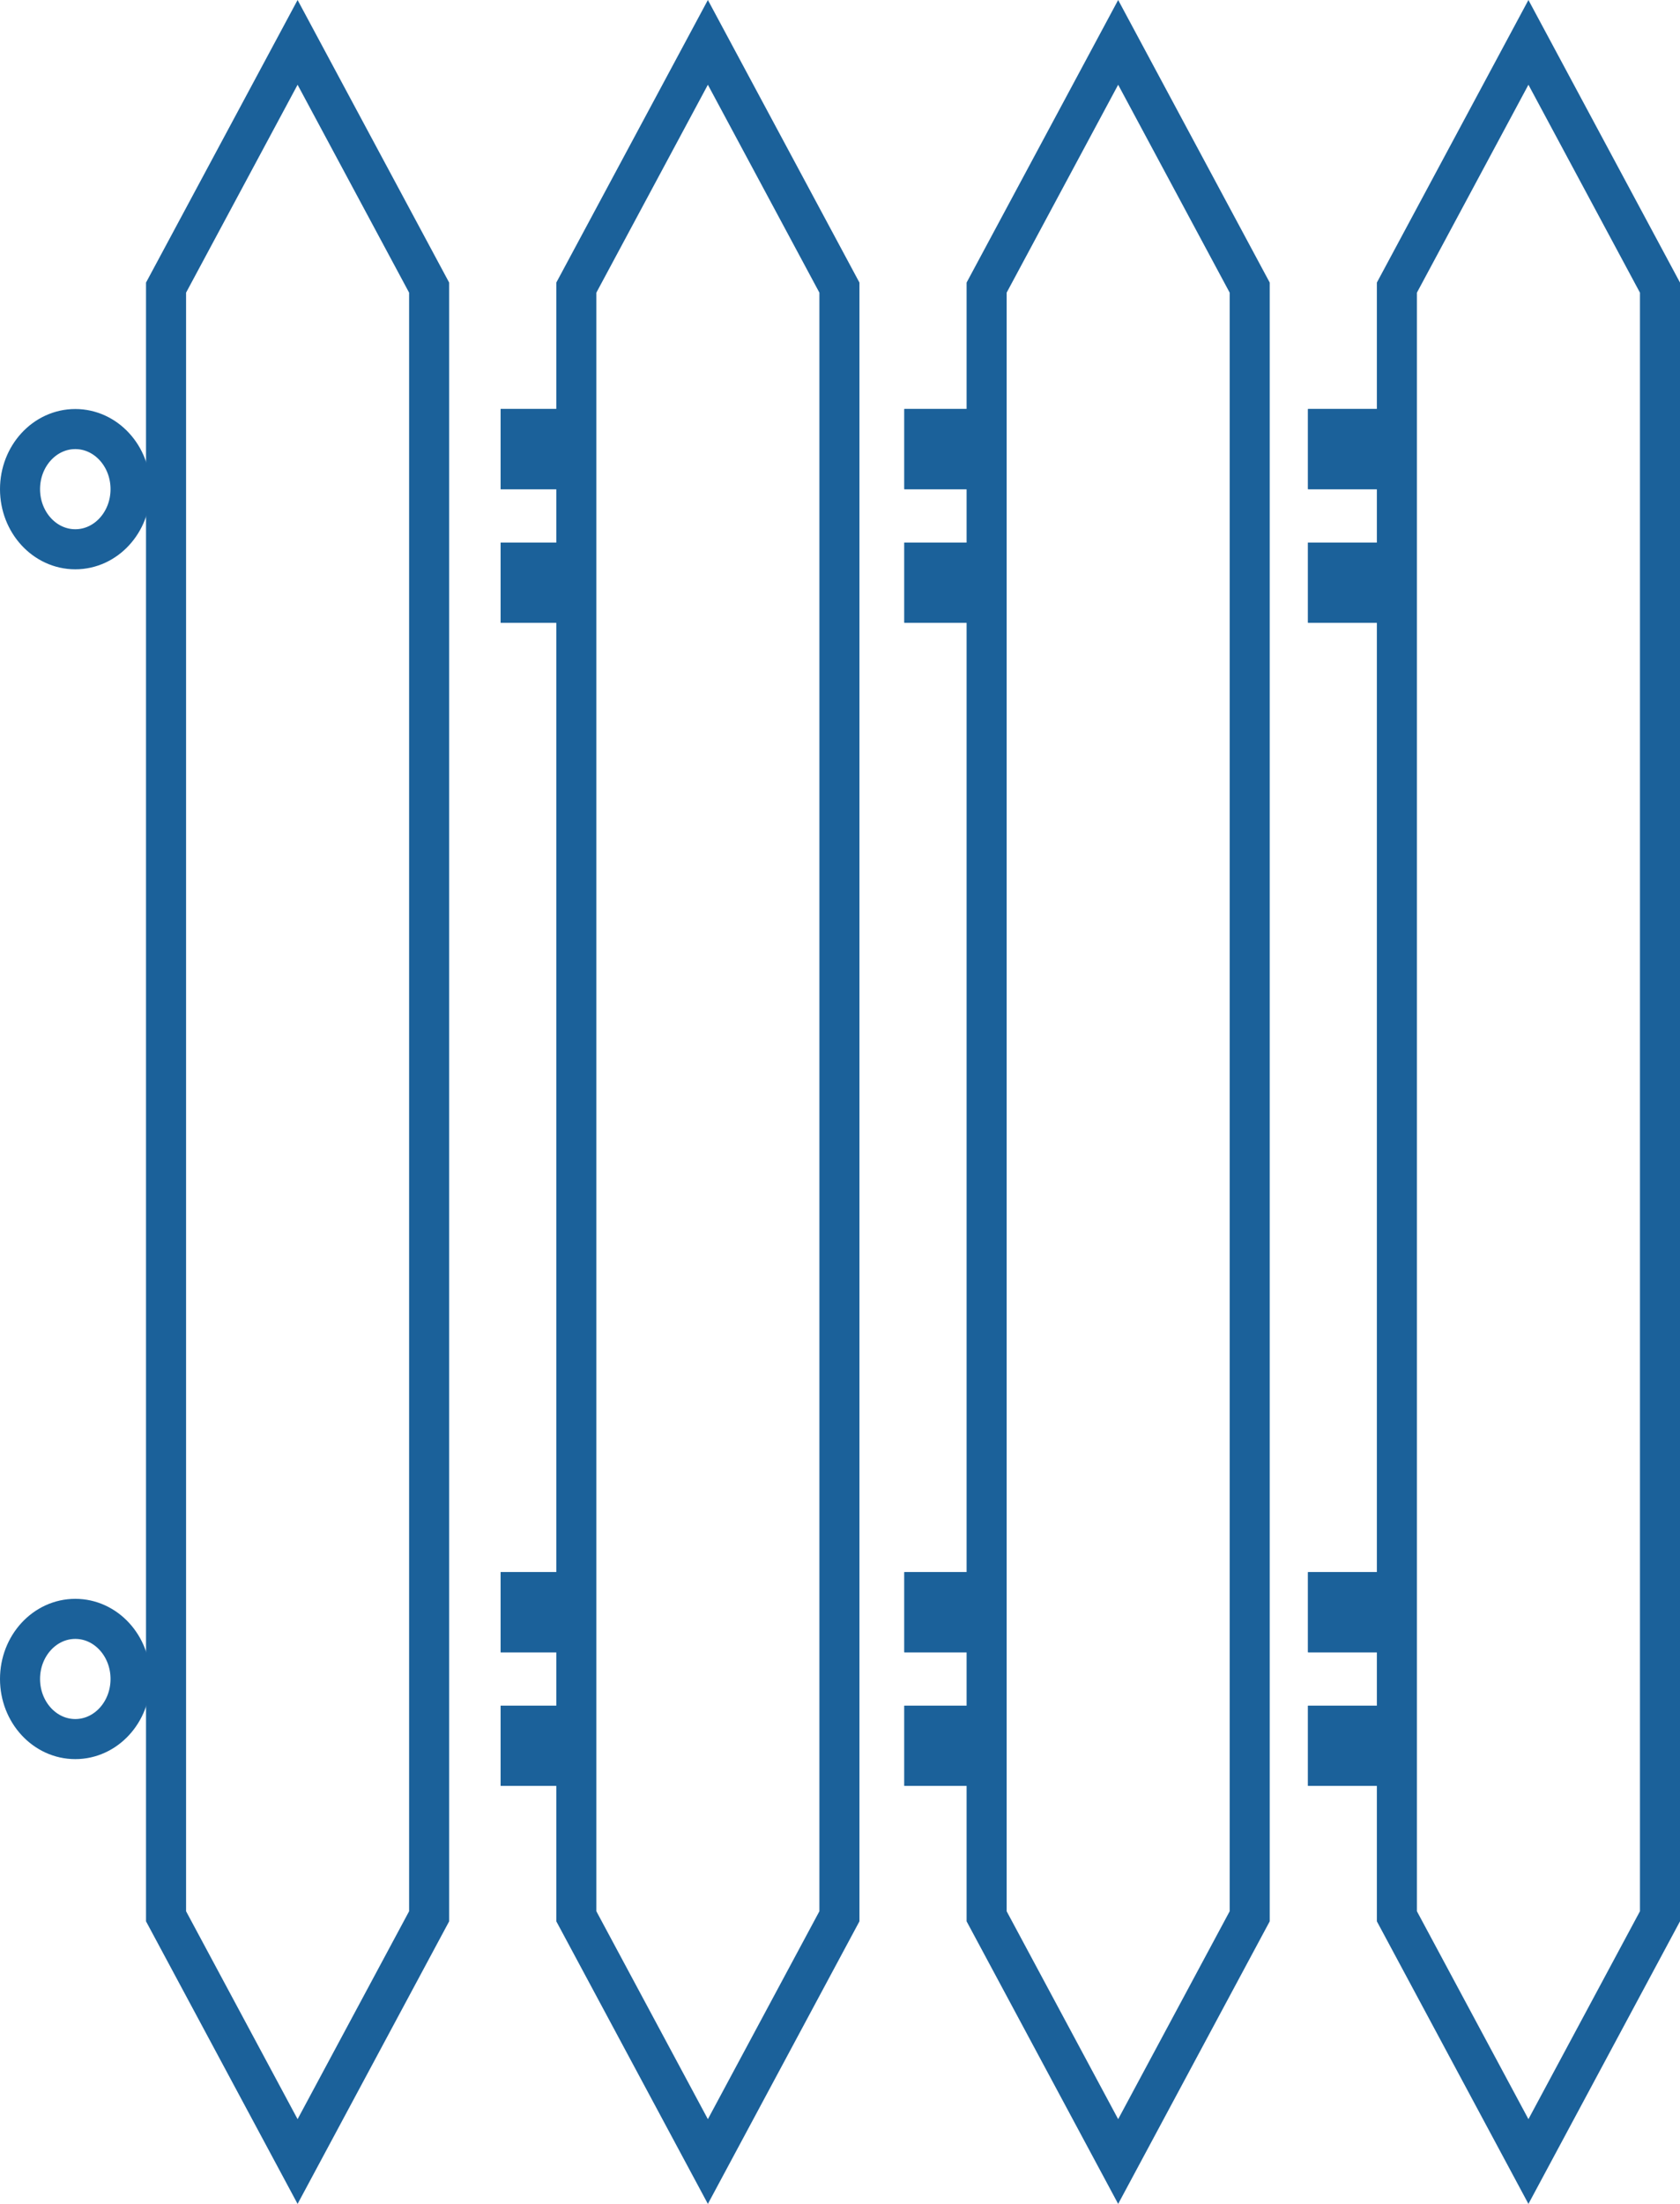 <svg id="Icon_Heizkörper" data-name="Icon Heizkörper" xmlns="http://www.w3.org/2000/svg" width="83.896" height="110" viewBox="0 0 83.896 110">
  <g id="Rippen" transform="translate(7.292)">
    <g id="Vereinigungsmenge_1" data-name="Vereinigungsmenge 1" fill="none">
      <path d="M0,95.9V14.1L7.569,0l7.569,14.1V95.9L7.569,110Z" stroke="none"/>
      <path d="M 7.569 105.77 L 13.138 95.393 L 13.138 36.666 L 13.138 14.607 L 7.569 4.23 L 2 14.607 L 2 73.334 L 2 95.393 L 7.569 105.77 M 7.569 110 L -6.829012363596121e-06 95.896 L -6.829012363596121e-06 73.334 L -6.829012363596121e-06 14.104 L 7.569 0 L 15.138 14.104 L 15.138 36.666 L 15.138 95.896 L 7.569 110 Z" stroke="none" fill="#1b619a"/>
    </g>
    <g id="Vereinigungsmenge_3" data-name="Vereinigungsmenge 3" transform="translate(40.978)" fill="none">
      <path d="M0,95.9V14.1L7.569,0l7.569,14.1V95.9L7.569,110Z" stroke="none"/>
      <path d="M 7.569 105.77 L 13.138 95.393 L 13.138 36.666 L 13.138 14.607 L 7.569 4.23 L 2 14.607 L 2 73.334 L 2 95.393 L 7.569 105.77 M 7.569 110 L -6.829012363596121e-06 95.896 L -6.829012363596121e-06 73.334 L -6.829012363596121e-06 14.104 L 7.569 0 L 15.138 14.104 L 15.138 36.666 L 15.138 95.896 L 7.569 110 Z" stroke="none" fill="#1b619a"/>
    </g>
    <g id="Vereinigungsmenge_4" data-name="Vereinigungsmenge 4" transform="translate(20.489)" fill="none">
      <path d="M0,95.9V14.1L7.569,0l7.569,14.1V95.9L7.569,110Z" stroke="none"/>
      <path d="M 7.569 105.77 L 13.138 95.393 L 13.138 36.666 L 13.138 14.607 L 7.569 4.23 L 2 14.607 L 2 73.334 L 2 95.393 L 7.569 105.77 M 7.569 110 L -6.829012363596121e-06 95.896 L -6.829012363596121e-06 73.334 L -6.829012363596121e-06 14.104 L 7.569 0 L 15.138 14.104 L 15.138 36.666 L 15.138 95.896 L 7.569 110 Z" stroke="none" fill="#1b619a"/>
    </g>
    <g id="Vereinigungsmenge_2" data-name="Vereinigungsmenge 2" transform="translate(61.466)" fill="none">
      <path d="M0,95.9V14.1L7.569,0l7.569,14.1V95.9L7.569,110Z" stroke="none"/>
      <path d="M 7.569 105.77 L 13.138 95.393 L 13.138 36.666 L 13.138 14.607 L 7.569 4.23 L 2 14.607 L 2 73.334 L 2 95.393 L 7.569 105.77 M 7.569 110 L -6.829012363596121e-06 95.896 L -6.829012363596121e-06 73.334 L -6.829012363596121e-06 14.104 L 7.569 0 L 15.138 14.104 L 15.138 36.666 L 15.138 95.896 L 7.569 110 Z" stroke="none" fill="#1b619a"/>
    </g>
  </g>
  <g id="Anschlüsse_unten" data-name="Anschlüsse unten" transform="translate(0 78.467)">
    <g id="Rechteck_15" data-name="Rechteck 15" transform="translate(25)" fill="#1b619a" stroke="#1b619a" stroke-width="1">
      <rect width="3.68" height="4" stroke="none"/>
      <rect x="0.5" y="0.5" width="2.68" height="3" fill="none"/>
    </g>
    <g id="Rechteck_17" data-name="Rechteck 17" transform="translate(45.16)" fill="#1b619a" stroke="#1b619a" stroke-width="1">
      <rect width="3.68" height="4" stroke="none"/>
      <rect x="0.5" y="0.5" width="2.68" height="3" fill="none"/>
    </g>
    <g id="Rechteck_19" data-name="Rechteck 19" transform="translate(65.32)" fill="#1b619a" stroke="#1b619a" stroke-width="1">
      <rect width="3.68" height="4" stroke="none"/>
      <rect x="0.5" y="0.5" width="2.68" height="3" fill="none"/>
    </g>
    <g id="Rechteck_16" data-name="Rechteck 16" transform="translate(25 6.667)" fill="#1b619a" stroke="#1b619a" stroke-width="1">
      <rect width="3.68" height="4" stroke="none"/>
      <rect x="0.5" y="0.5" width="2.68" height="3" fill="none"/>
    </g>
    <g id="Rechteck_18" data-name="Rechteck 18" transform="translate(45.16 6.667)" fill="#1b619a" stroke="#1b619a" stroke-width="1">
      <rect width="3.68" height="4" stroke="none"/>
      <rect x="0.5" y="0.5" width="2.68" height="3" fill="none"/>
    </g>
    <g id="Rechteck_20" data-name="Rechteck 20" transform="translate(65.32 6.667)" fill="#1b619a" stroke="#1b619a" stroke-width="1">
      <rect width="3.68" height="4" stroke="none"/>
      <rect x="0.5" y="0.5" width="2.68" height="3" fill="none"/>
    </g>
    <g id="Ellipse_1" data-name="Ellipse 1" transform="translate(0 1.333)" fill="rgba(6,6,6,0)" stroke="#1b619a" stroke-width="2">
      <ellipse cx="3.76" cy="4" rx="3.76" ry="4" stroke="none"/>
      <ellipse cx="3.76" cy="4" rx="2.76" ry="3" fill="none"/>
    </g>
  </g>
  <g id="Anschlüsse_oben" data-name="Anschlüsse oben" transform="translate(0 20.415)">
    <g id="Rechteck_21" data-name="Rechteck 21" transform="translate(25)" fill="#1b619a" stroke="#1b619a" stroke-width="1">
      <rect width="3.68" height="4" stroke="none"/>
      <rect x="0.5" y="0.5" width="2.68" height="3" fill="none"/>
    </g>
    <g id="Rechteck_23" data-name="Rechteck 23" transform="translate(45.16)" fill="#1b619a" stroke="#1b619a" stroke-width="1">
      <rect width="3.68" height="4" stroke="none"/>
      <rect x="0.5" y="0.5" width="2.68" height="3" fill="none"/>
    </g>
    <g id="Rechteck_25" data-name="Rechteck 25" transform="translate(65.32)" fill="#1b619a" stroke="#1b619a" stroke-width="1">
      <rect width="3.68" height="4" stroke="none"/>
      <rect x="0.5" y="0.5" width="2.68" height="3" fill="none"/>
    </g>
    <g id="Rechteck_22" data-name="Rechteck 22" transform="translate(25 6.667)" fill="#1b619a" stroke="#1b619a" stroke-width="1">
      <rect width="3.68" height="4" stroke="none"/>
      <rect x="0.5" y="0.5" width="2.68" height="3" fill="none"/>
    </g>
    <g id="Rechteck_24" data-name="Rechteck 24" transform="translate(45.16 6.667)" fill="#1b619a" stroke="#1b619a" stroke-width="1">
      <rect width="3.68" height="4" stroke="none"/>
      <rect x="0.5" y="0.5" width="2.68" height="3" fill="none"/>
    </g>
    <g id="Rechteck_26" data-name="Rechteck 26" transform="translate(65.32 6.667)" fill="#1b619a" stroke="#1b619a" stroke-width="1">
      <rect width="3.68" height="4" stroke="none"/>
      <rect x="0.5" y="0.5" width="2.68" height="3" fill="none"/>
    </g>
    <g id="Ellipse_2" data-name="Ellipse 2" fill="rgba(6,6,6,0)" stroke="#1b619a" stroke-width="2">
      <ellipse cx="3.76" cy="4" rx="3.76" ry="4" stroke="none"/>
      <ellipse cx="3.76" cy="4" rx="2.76" ry="3" fill="none"/>
    </g>
  </g>
</svg>
